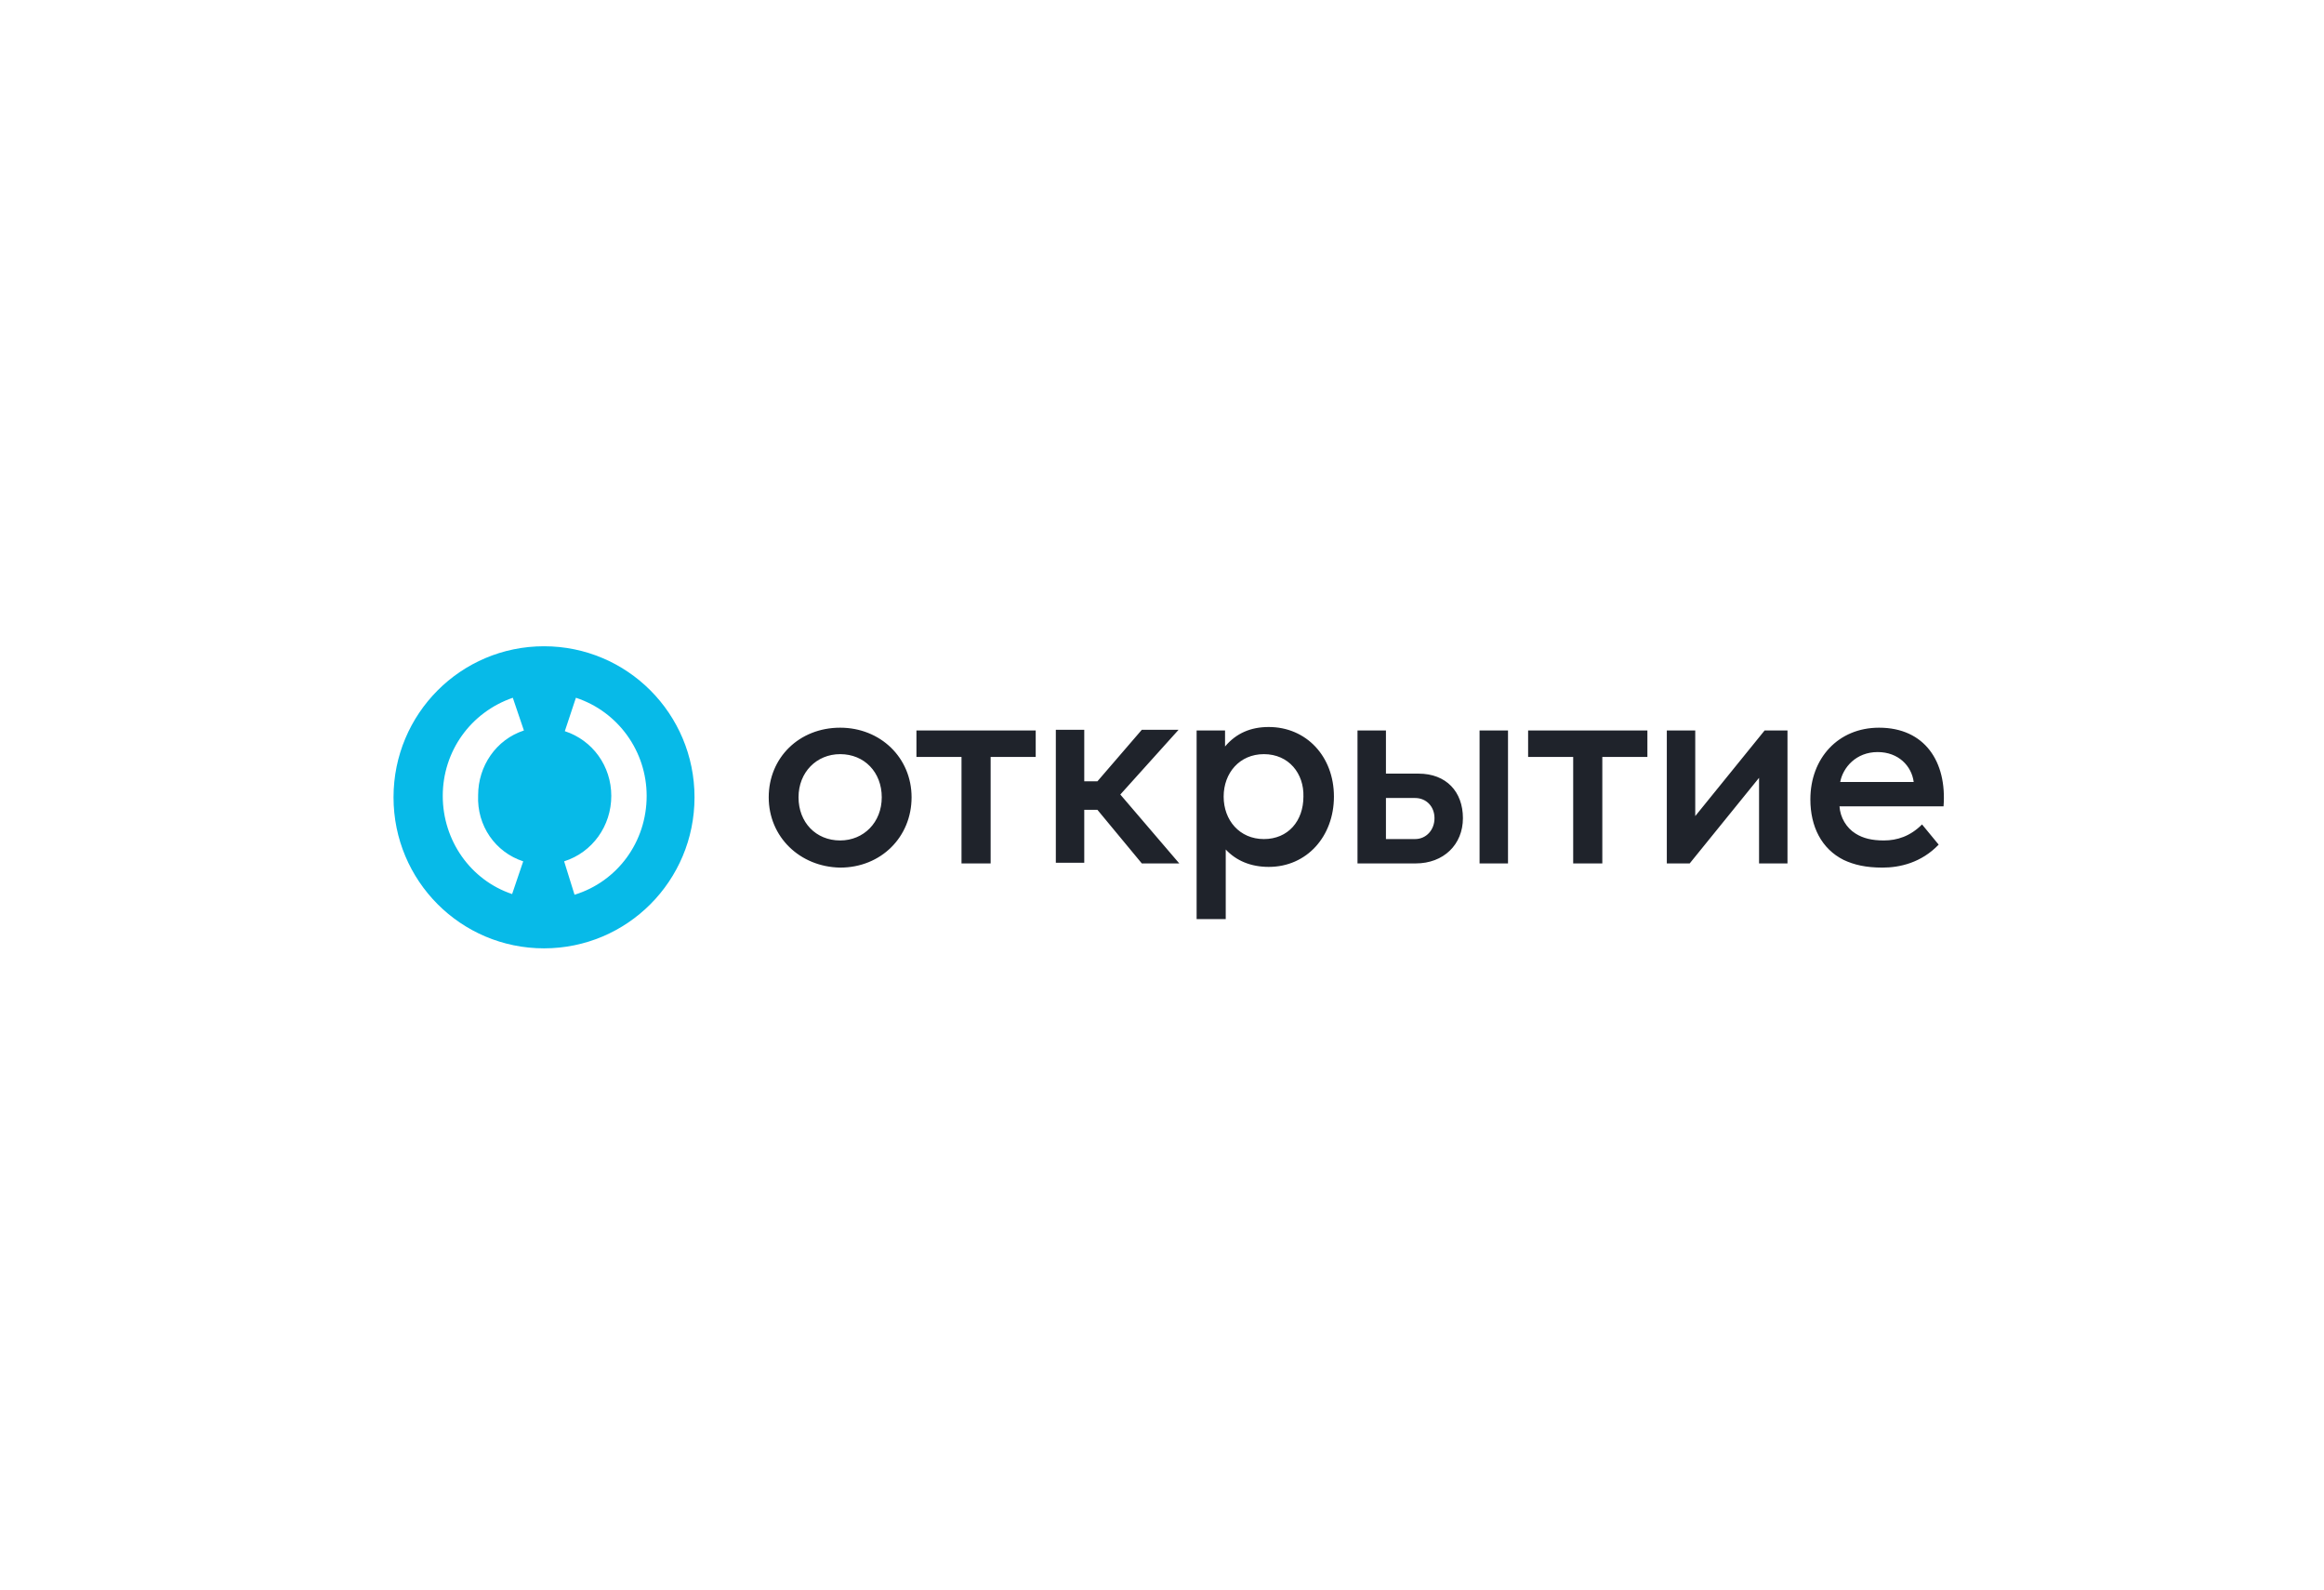 <svg width="155" height="106" viewBox="0 0 155 106" fill="none" xmlns="http://www.w3.org/2000/svg">
<path d="M36.283 43.092C30.733 43.092 26.246 47.594 26.246 53.163C26.246 58.733 30.733 63.235 36.283 63.235C41.834 63.235 46.321 58.733 46.321 53.163C46.321 47.594 41.834 43.092 36.283 43.092ZM34.896 57.433L34.156 59.615C31.38 58.686 29.53 56.041 29.53 53.071C29.53 50.1 31.38 47.501 34.202 46.526L34.942 48.708C33.092 49.311 31.889 51.075 31.889 53.024C31.797 55.066 33.045 56.83 34.896 57.433ZM38.319 59.661L37.625 57.433C39.521 56.83 40.77 55.066 40.77 53.071C40.77 51.075 39.521 49.358 37.671 48.754L38.411 46.526C41.233 47.455 43.129 50.1 43.129 53.071C43.129 56.134 41.186 58.779 38.319 59.661Z" fill="#07BAE8"/>
<path d="M128.191 54.973L129.3 56.319C128.144 57.526 126.711 57.851 125.554 57.851C124.444 57.851 123.657 57.665 122.964 57.34C121.484 56.598 120.743 55.112 120.743 53.303C120.743 50.564 122.594 48.522 125.323 48.522C128.376 48.522 129.856 50.796 129.625 53.767H122.686C122.733 54.509 123.149 55.205 123.75 55.577C124.259 55.902 124.86 56.041 125.647 56.041C126.525 56.041 127.404 55.763 128.191 54.973ZM122.733 52.142H127.635C127.497 51.075 126.618 50.147 125.23 50.147C123.797 50.147 122.918 51.168 122.733 52.142ZM76.154 57.572H78.652L74.72 52.978L78.606 48.661H76.154L73.194 52.096H72.315V48.661H70.419V57.526H72.315V53.999H73.194L76.154 57.572ZM84.295 50.286C82.676 50.286 81.612 51.539 81.612 53.117C81.612 54.695 82.676 55.948 84.295 55.948C85.914 55.948 86.932 54.741 86.932 53.117C86.978 51.585 85.96 50.286 84.295 50.286ZM84.619 48.476C87.117 48.476 88.967 50.425 88.967 53.117C88.967 55.763 87.163 57.804 84.619 57.804C83.416 57.804 82.445 57.387 81.751 56.644V61.286H79.809V48.708H81.705V49.775C82.445 48.894 83.416 48.476 84.619 48.476ZM109.828 48.708H101.918V50.471H104.924V57.572H106.867V50.471H109.874V48.708H109.828ZM69.077 48.708H61.122V50.471H64.128V57.572H66.071V50.471H69.077V48.708ZM58.809 53.163C58.809 51.493 57.653 50.286 56.034 50.286C54.461 50.286 53.258 51.493 53.258 53.163C53.258 54.834 54.415 56.041 56.034 56.041C57.606 56.041 58.809 54.834 58.809 53.163ZM51.27 53.163C51.27 50.518 53.305 48.522 56.034 48.522C58.717 48.522 60.798 50.518 60.798 53.163C60.798 55.809 58.763 57.851 56.034 57.851C53.351 57.804 51.27 55.809 51.27 53.163ZM119.217 48.708V57.572H117.321V51.864L112.695 57.572H111.169V48.708H113.065V54.416L117.691 48.708H119.217ZM100.577 57.572H98.68V48.708H100.577V57.572ZM95.674 54.556C95.674 53.767 95.118 53.21 94.379 53.21H92.436V55.948H94.379C95.118 55.948 95.674 55.345 95.674 54.556ZM97.57 54.556C97.57 56.319 96.275 57.572 94.425 57.572H90.539V48.708H92.436V51.585H94.61C96.46 51.585 97.57 52.792 97.57 54.556Z" fill="#1F232B"/>
</svg>
